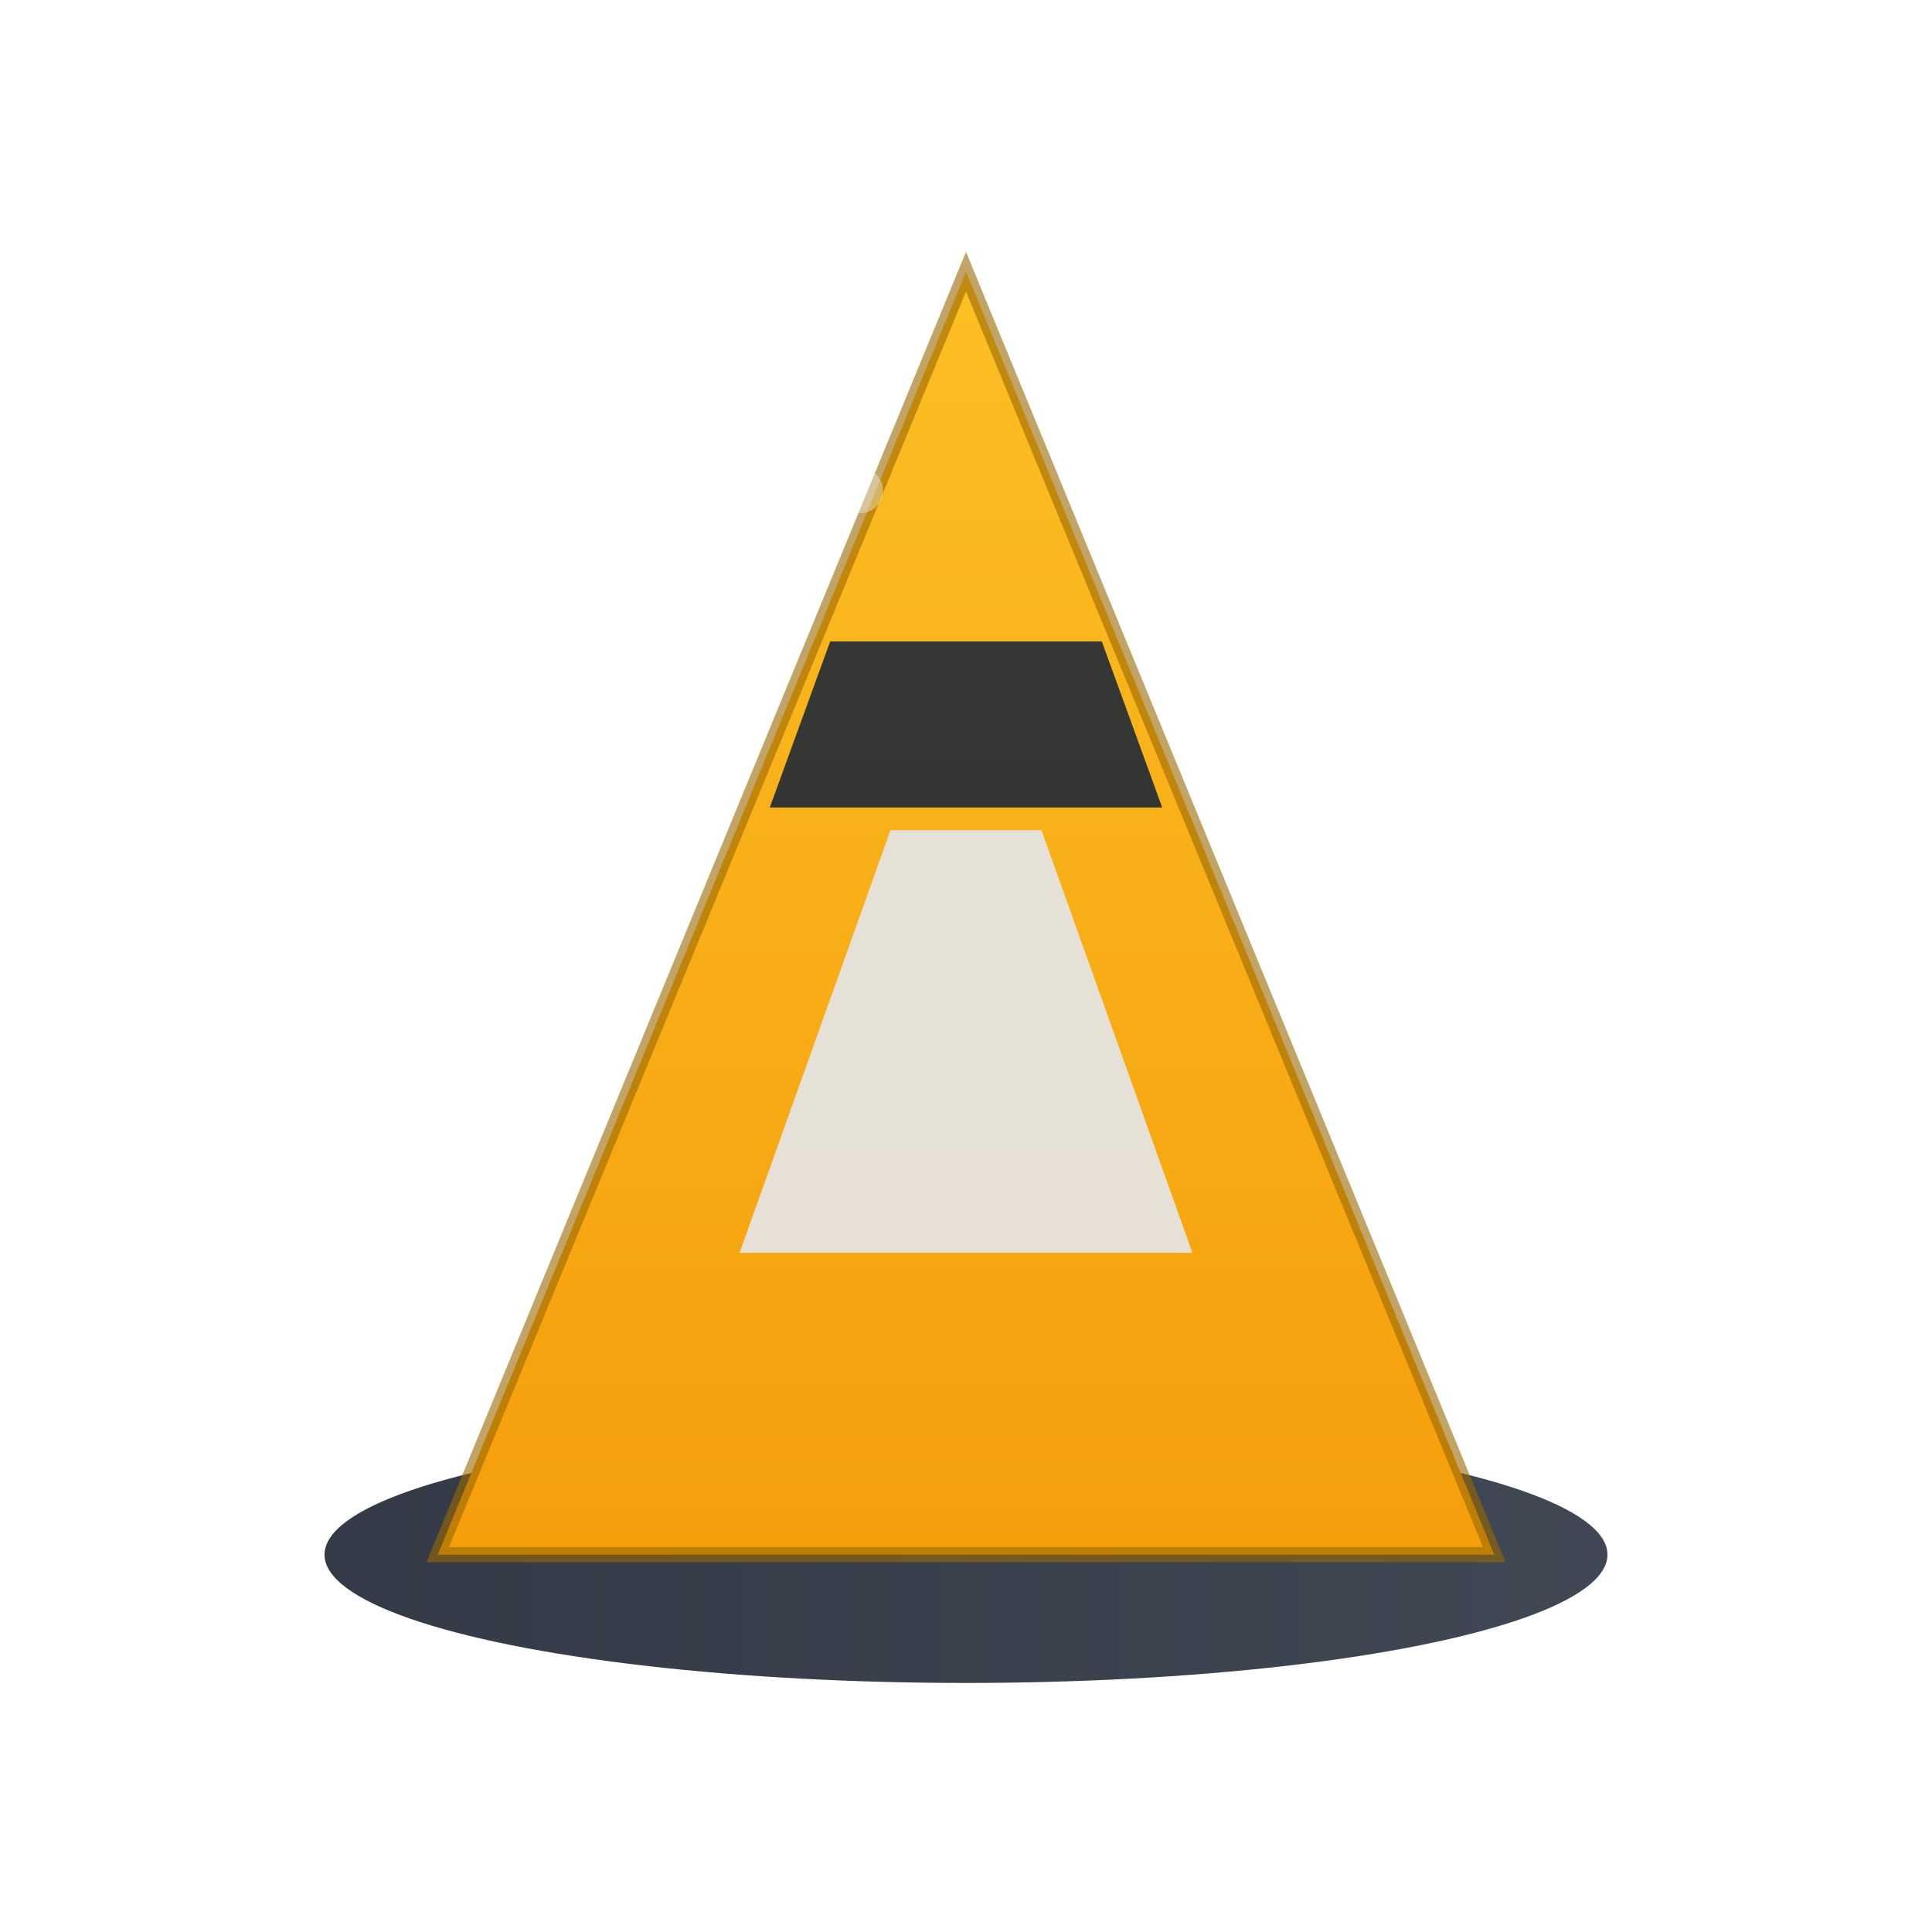 <?xml version="1.0" encoding="UTF-8"?>
<svg width="512" height="512" viewBox="0 0 512 512" xmlns="http://www.w3.org/2000/svg" role="img" aria-label="Cono de construcción">
  <defs>
    <linearGradient id="g1" x1="0" x2="0" y1="0" y2="1">
      <stop offset="0" stop-color="#fbbf24"/>
      <stop offset="1" stop-color="#f59e0b"/>
    </linearGradient>
    <linearGradient id="g2" x1="0" x2="1" y1="0" y2="0">
      <stop offset="0" stop-color="#111827" stop-opacity=".95"/>
      <stop offset="1" stop-color="#1f2937" stop-opacity=".95"/>
    </linearGradient>
    <filter id="shadow" x="-20%" y="-20%" width="140%" height="140%">
      <feDropShadow dx="0" dy="8" stdDeviation="10" flood-color="#000" flood-opacity=".35"/>
    </filter>
  </defs>

  <!-- Fondo transparente -->
  <rect width="512" height="512" fill="none"/>

  <!-- Base -->
  <ellipse cx="256" cy="412" rx="170" ry="34" fill="url(#g2)" opacity=".9"/>

  <!-- Cono -->
  <g filter="url(#shadow)">
    <path d="M256 72 L116 412 H396 Z" fill="url(#g1)"/>
    <!-- Franja gris -->
    <path d="M236 220 H276 L316 332 H196 Z" fill="#e5e7eb" opacity=".9"/>
    <!-- Franja oscura -->
    <path d="M220 170 H292 L308 214 H204 Z" fill="#1f2937" opacity=".9"/>
    <!-- Borde -->
    <path d="M256 72 L116 412 H396 Z" fill="none" stroke="#9a6700" stroke-width="4" opacity=".6"/>
  </g>

  <!-- Luces/Brillos -->
  <circle cx="228" cy="130" r="6" fill="#fff" opacity=".35"/>
  <circle cx="300" cy="160" r="4" fill="#fff" opacity=".25"/>
</svg>
